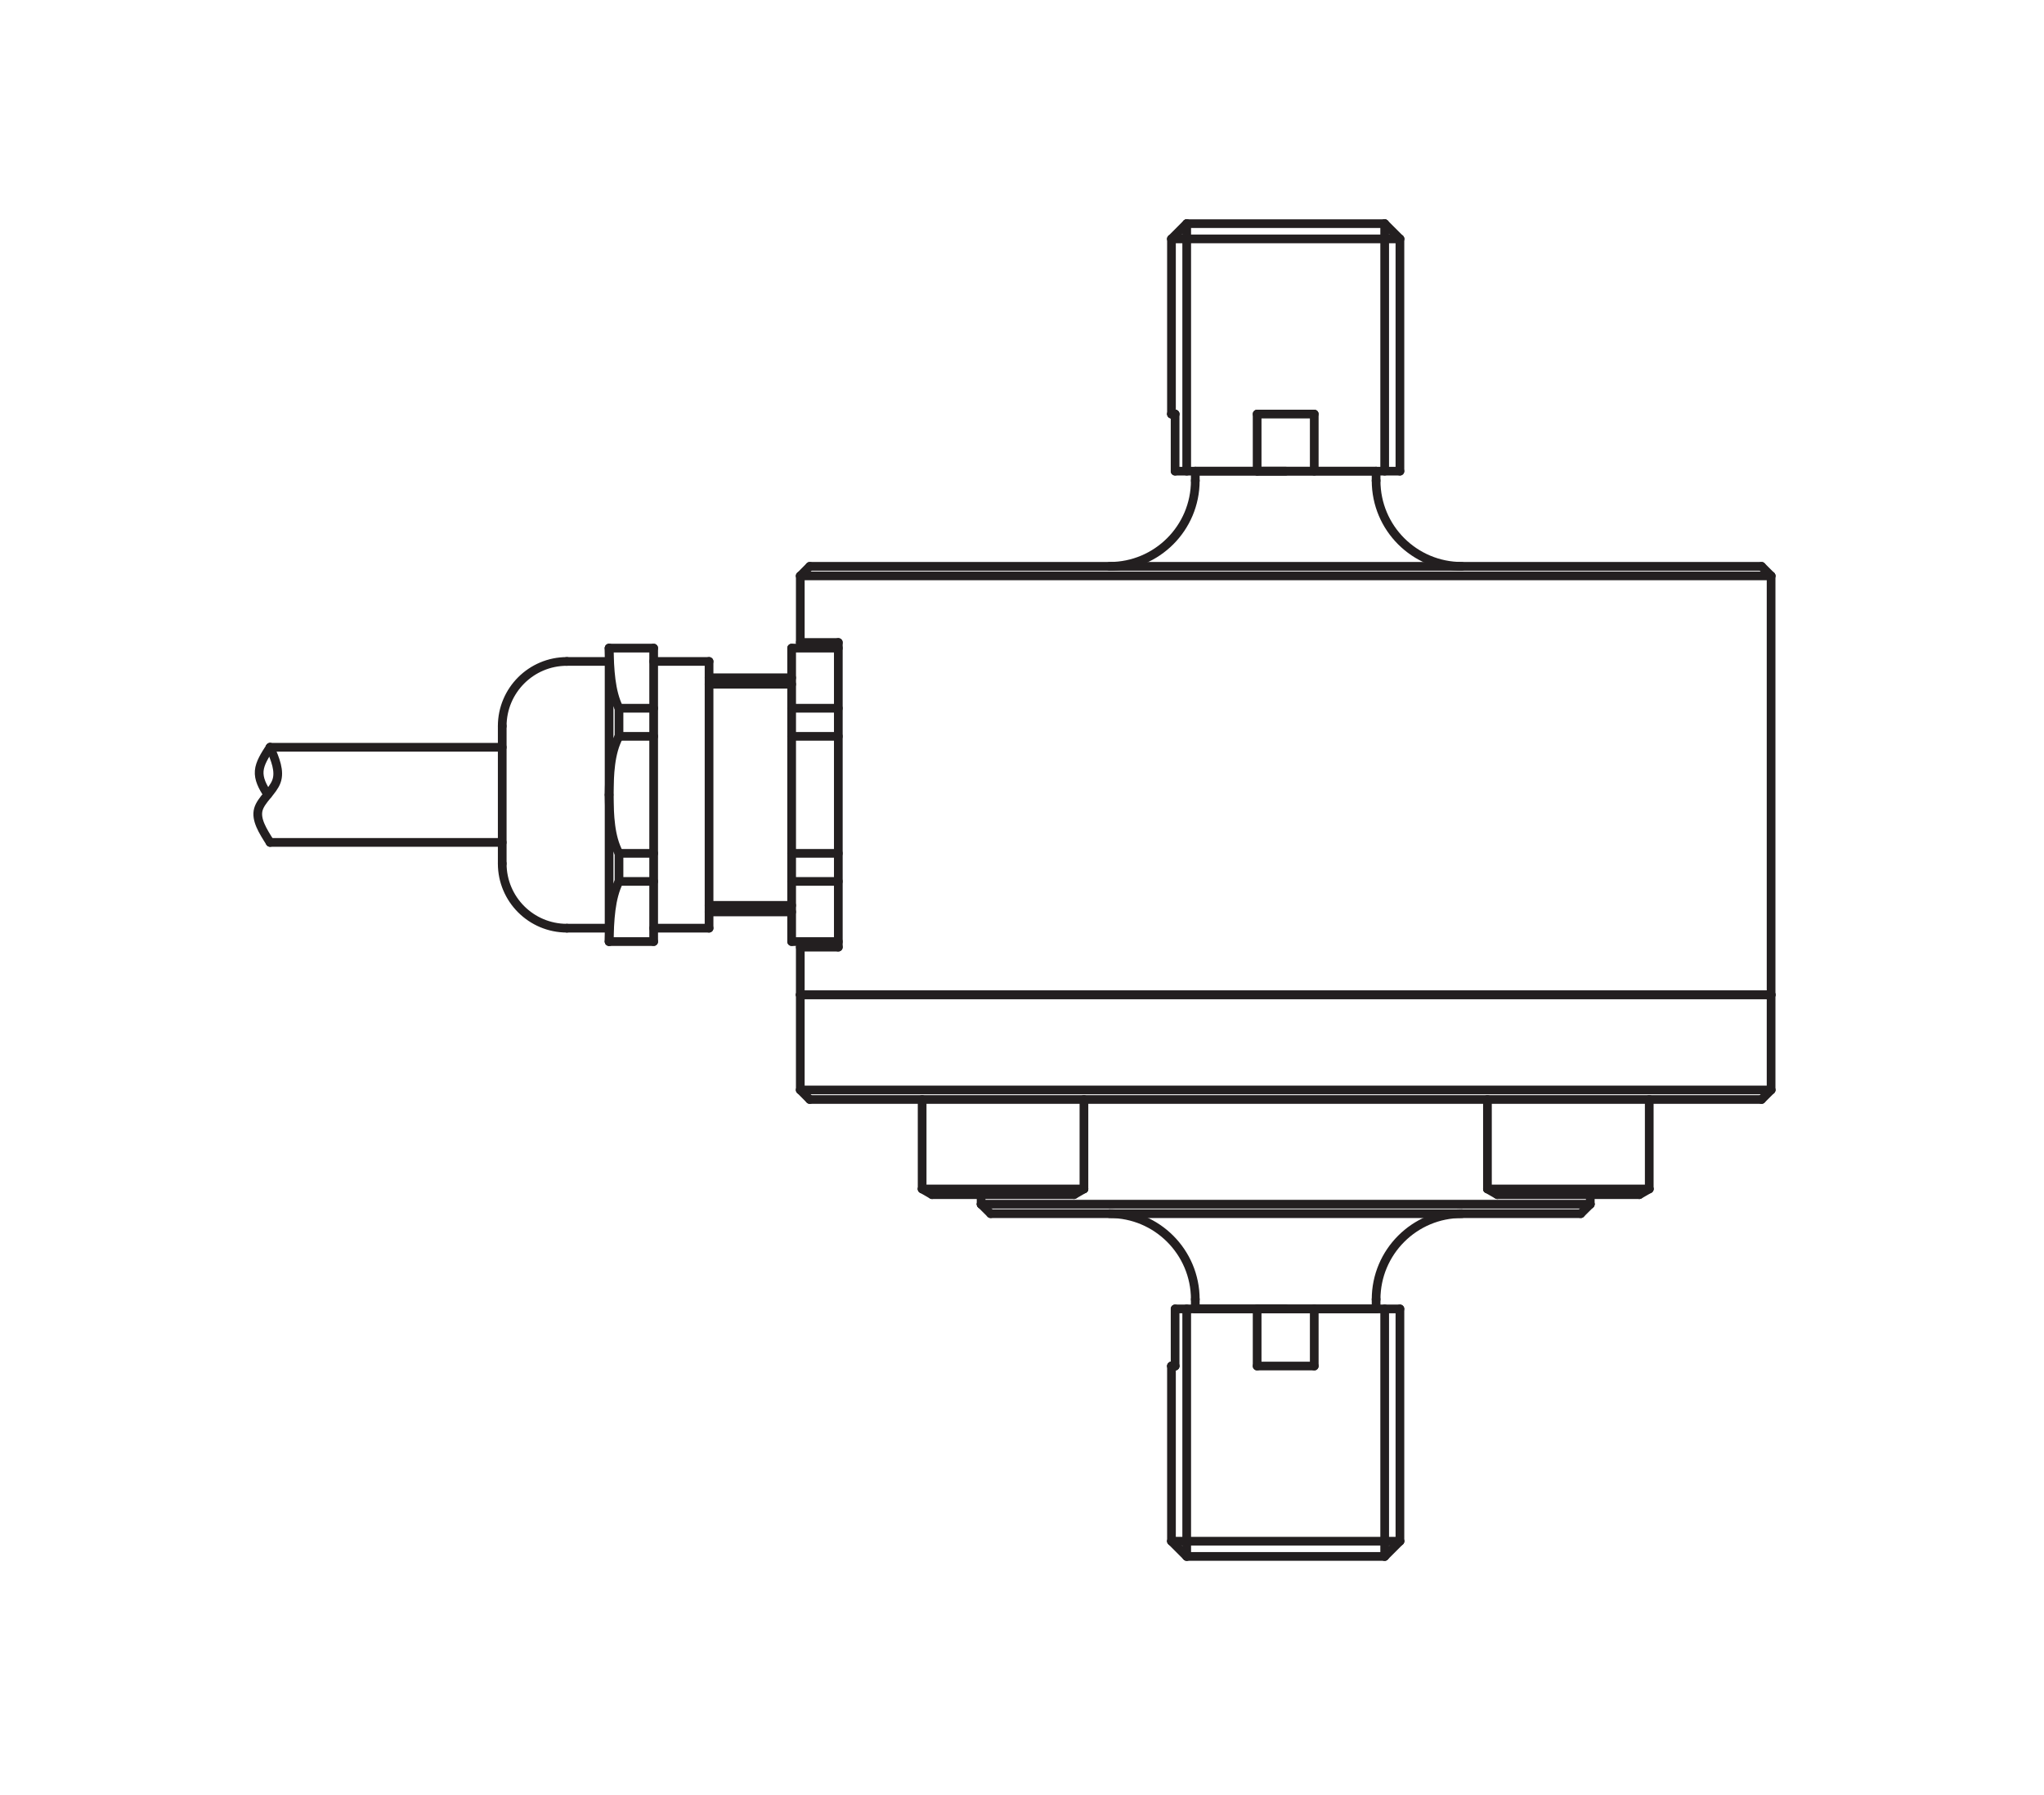 <?xml version="1.0" encoding="UTF-8"?>
<svg xmlns="http://www.w3.org/2000/svg" xmlns:xlink="http://www.w3.org/1999/xlink" width="116.22pt" height="102.05pt" viewBox="0 0 116.22 102.05" version="1.2">
<g id="surface1">
<path style="fill:none;stroke-width:5;stroke-linecap:round;stroke-linejoin:round;stroke:rgb(13.73%,12.16%,12.549%);stroke-opacity:1;stroke-miterlimit:10;" d="M 453.153 649.145 L 453.153 480.638 " transform="matrix(0.099,0,0,-0.099,0.15,101.109)"/>
<path style="fill:none;stroke-width:5;stroke-linecap:round;stroke-linejoin:round;stroke:rgb(13.73%,12.16%,12.549%);stroke-opacity:1;stroke-miterlimit:10;" d="M 1015.685 690.621 L 1015.685 450.083 " transform="matrix(0.099,0,0,-0.099,0.15,101.109)"/>
<path style="fill:none;stroke-width:5;stroke-linecap:round;stroke-linejoin:round;stroke:rgb(13.73%,12.16%,12.549%);stroke-opacity:1;stroke-miterlimit:10;" d="M 405.723 488.326 L 405.723 641.497 " transform="matrix(0.099,0,0,-0.099,0.15,101.109)"/>
<path style="fill:none;stroke-width:5;stroke-linecap:round;stroke-linejoin:round;stroke:rgb(13.73%,12.16%,12.549%);stroke-opacity:1;stroke-miterlimit:10;" d="M 286.932 525.426 C 286.932 504.924 303.57 488.326 324.072 488.326 " transform="matrix(0.099,0,0,-0.099,0.15,101.109)"/>
<path style="fill:none;stroke-width:5;stroke-linecap:round;stroke-linejoin:round;stroke:rgb(13.73%,12.16%,12.549%);stroke-opacity:1;stroke-miterlimit:10;" d="M 373.906 480.638 L 373.906 649.145 " transform="matrix(0.099,0,0,-0.099,0.15,101.109)"/>
<path style="fill:none;stroke-width:5;stroke-linecap:round;stroke-linejoin:round;stroke:rgb(13.73%,12.16%,12.549%);stroke-opacity:1;stroke-miterlimit:10;" d="M 348.319 480.638 C 348.713 492.978 349.107 505.319 353.996 515.175 " transform="matrix(0.099,0,0,-0.099,0.15,101.109)"/>
<path style="fill:none;stroke-width:5;stroke-linecap:round;stroke-linejoin:round;stroke:rgb(13.73%,12.16%,12.549%);stroke-opacity:1;stroke-miterlimit:10;" d="M 348.319 480.638 L 348.319 649.145 " transform="matrix(0.099,0,0,-0.099,0.15,101.109)"/>
<path style="fill:none;stroke-width:5;stroke-linecap:round;stroke-linejoin:round;stroke:rgb(13.73%,12.16%,12.549%);stroke-opacity:1;stroke-miterlimit:10;" d="M 479.962 652.378 L 479.962 477.444 " transform="matrix(0.099,0,0,-0.099,0.15,101.109)"/>
<path style="fill:none;stroke-width:5;stroke-linecap:round;stroke-linejoin:round;stroke:rgb(13.73%,12.16%,12.549%);stroke-opacity:1;stroke-miterlimit:10;" d="M 458.12 450.083 L 1015.685 450.083 " transform="matrix(0.099,0,0,-0.099,0.15,101.109)"/>
<path style="fill:none;stroke-width:5;stroke-linecap:round;stroke-linejoin:round;stroke:rgb(13.73%,12.16%,12.549%);stroke-opacity:1;stroke-miterlimit:10;" d="M 458.12 450.083 L 1015.685 450.083 " transform="matrix(0.099,0,0,-0.099,0.15,101.109)"/>
<path style="fill:none;stroke-width:5;stroke-linecap:round;stroke-linejoin:round;stroke:rgb(13.73%,12.16%,12.549%);stroke-opacity:1;stroke-miterlimit:10;" d="M 1010.205 389.958 L 463.561 389.958 " transform="matrix(0.099,0,0,-0.099,0.15,101.109)"/>
<path style="fill:none;stroke-width:5;stroke-linecap:round;stroke-linejoin:round;stroke:rgb(13.73%,12.16%,12.549%);stroke-opacity:1;stroke-miterlimit:10;" d="M 684.978 269.708 L 788.827 269.708 " transform="matrix(0.099,0,0,-0.099,0.15,101.109)"/>
<path style="fill:none;stroke-width:5;stroke-linecap:round;stroke-linejoin:round;stroke:rgb(13.73%,12.16%,12.549%);stroke-opacity:1;stroke-miterlimit:10;" d="M 673.387 269.708 L 802.508 269.708 " transform="matrix(0.099,0,0,-0.099,0.15,101.109)"/>
<path style="fill:none;stroke-width:5;stroke-linecap:round;stroke-linejoin:round;stroke:rgb(13.73%,12.16%,12.549%);stroke-opacity:1;stroke-miterlimit:10;" d="M 671.298 136.329 L 802.508 136.329 " transform="matrix(0.099,0,0,-0.099,0.15,101.109)"/>
<path style="fill:none;stroke-width:5;stroke-linecap:round;stroke-linejoin:round;stroke:rgb(13.73%,12.16%,12.549%);stroke-opacity:1;stroke-miterlimit:10;" d="M 680.05 127.577 L 793.755 127.577 " transform="matrix(0.099,0,0,-0.099,0.15,101.109)"/>
<path style="fill:none;stroke-width:5;stroke-linecap:round;stroke-linejoin:round;stroke:rgb(13.73%,12.16%,12.549%);stroke-opacity:1;stroke-miterlimit:10;" d="M 567.449 324.392 L 906.356 324.392 " transform="matrix(0.099,0,0,-0.099,0.15,101.109)"/>
<path style="fill:none;stroke-width:5;stroke-linecap:round;stroke-linejoin:round;stroke:rgb(13.73%,12.16%,12.549%);stroke-opacity:1;stroke-miterlimit:10;" d="M 561.969 329.833 L 911.836 329.833 " transform="matrix(0.099,0,0,-0.099,0.15,101.109)"/>
<path style="fill:none;stroke-width:5;stroke-linecap:round;stroke-linejoin:round;stroke:rgb(13.73%,12.16%,12.549%);stroke-opacity:1;stroke-miterlimit:10;" d="M 458.12 395.438 L 1015.685 395.438 " transform="matrix(0.099,0,0,-0.099,0.15,101.109)"/>
<path style="fill:none;stroke-width:5;stroke-linecap:round;stroke-linejoin:round;stroke:rgb(13.73%,12.16%,12.549%);stroke-opacity:1;stroke-miterlimit:10;" d="M 405.723 497.67 L 453.153 497.67 " transform="matrix(0.099,0,0,-0.099,0.15,101.109)"/>
<path style="fill:none;stroke-width:5;stroke-linecap:round;stroke-linejoin:round;stroke:rgb(13.73%,12.16%,12.549%);stroke-opacity:1;stroke-miterlimit:10;" d="M 324.072 488.326 L 348.319 488.326 " transform="matrix(0.099,0,0,-0.099,0.15,101.109)"/>
<path style="fill:none;stroke-width:5;stroke-linecap:round;stroke-linejoin:round;stroke:rgb(13.73%,12.16%,12.549%);stroke-opacity:1;stroke-miterlimit:10;" d="M 348.319 480.638 L 373.906 480.638 " transform="matrix(0.099,0,0,-0.099,0.15,101.109)"/>
<path style="fill:none;stroke-width:5;stroke-linecap:round;stroke-linejoin:round;stroke:rgb(13.73%,12.16%,12.549%);stroke-opacity:1;stroke-miterlimit:10;" d="M 373.906 488.326 L 405.723 488.326 " transform="matrix(0.099,0,0,-0.099,0.15,101.109)"/>
<path style="fill:none;stroke-width:5;stroke-linecap:round;stroke-linejoin:round;stroke:rgb(13.73%,12.16%,12.549%);stroke-opacity:1;stroke-miterlimit:10;" d="M 680.05 269.708 L 680.05 127.577 " transform="matrix(0.099,0,0,-0.099,0.15,101.109)"/>
<path style="fill:none;stroke-width:5;stroke-linecap:round;stroke-linejoin:round;stroke:rgb(13.73%,12.16%,12.549%);stroke-opacity:1;stroke-miterlimit:10;" d="M 720.501 269.708 L 720.501 236.905 " transform="matrix(0.099,0,0,-0.099,0.15,101.109)"/>
<path style="fill:none;stroke-width:5;stroke-linecap:round;stroke-linejoin:round;stroke:rgb(13.73%,12.16%,12.549%);stroke-opacity:1;stroke-miterlimit:10;" d="M 673.387 236.905 L 673.387 269.708 " transform="matrix(0.099,0,0,-0.099,0.15,101.109)"/>
<path style="fill:none;stroke-width:5;stroke-linecap:round;stroke-linejoin:round;stroke:rgb(13.73%,12.16%,12.549%);stroke-opacity:1;stroke-miterlimit:10;" d="M 753.304 236.905 L 753.304 269.708 " transform="matrix(0.099,0,0,-0.099,0.15,101.109)"/>
<path style="fill:none;stroke-width:5;stroke-linecap:round;stroke-linejoin:round;stroke:rgb(13.73%,12.16%,12.549%);stroke-opacity:1;stroke-miterlimit:10;" d="M 671.298 236.905 L 671.298 136.329 " transform="matrix(0.099,0,0,-0.099,0.15,101.109)"/>
<path style="fill:none;stroke-width:5;stroke-linecap:round;stroke-linejoin:round;stroke:rgb(13.73%,12.16%,12.549%);stroke-opacity:1;stroke-miterlimit:10;" d="M 671.298 236.905 L 673.387 236.905 " transform="matrix(0.099,0,0,-0.099,0.15,101.109)"/>
<path style="fill:none;stroke-width:5;stroke-linecap:round;stroke-linejoin:round;stroke:rgb(13.73%,12.16%,12.549%);stroke-opacity:1;stroke-miterlimit:10;" d="M 673.387 236.905 L 671.298 236.905 " transform="matrix(0.099,0,0,-0.099,0.15,101.109)"/>
<path style="fill:none;stroke-width:5;stroke-linecap:round;stroke-linejoin:round;stroke:rgb(13.73%,12.16%,12.549%);stroke-opacity:1;stroke-miterlimit:10;" d="M 680.05 127.577 L 671.298 136.329 " transform="matrix(0.099,0,0,-0.099,0.15,101.109)"/>
<path style="fill:none;stroke-width:5;stroke-linecap:round;stroke-linejoin:round;stroke:rgb(13.73%,12.16%,12.549%);stroke-opacity:1;stroke-miterlimit:10;" d="M 720.501 236.905 L 753.304 236.905 " transform="matrix(0.099,0,0,-0.099,0.15,101.109)"/>
<path style="fill:none;stroke-width:5;stroke-linecap:round;stroke-linejoin:round;stroke:rgb(13.73%,12.16%,12.549%);stroke-opacity:1;stroke-miterlimit:10;" d="M 528.102 338.585 L 621.029 338.585 " transform="matrix(0.099,0,0,-0.099,0.15,101.109)"/>
<path style="fill:none;stroke-width:5;stroke-linecap:round;stroke-linejoin:round;stroke:rgb(13.73%,12.16%,12.549%);stroke-opacity:1;stroke-miterlimit:10;" d="M 533.779 335.313 L 615.352 335.313 " transform="matrix(0.099,0,0,-0.099,0.15,101.109)"/>
<path style="fill:none;stroke-width:5;stroke-linecap:round;stroke-linejoin:round;stroke:rgb(13.73%,12.16%,12.549%);stroke-opacity:1;stroke-miterlimit:10;" d="M 528.102 338.585 L 528.102 389.958 " transform="matrix(0.099,0,0,-0.099,0.15,101.109)"/>
<path style="fill:none;stroke-width:5;stroke-linecap:round;stroke-linejoin:round;stroke:rgb(13.73%,12.16%,12.549%);stroke-opacity:1;stroke-miterlimit:10;" d="M 561.969 335.313 L 561.969 329.833 " transform="matrix(0.099,0,0,-0.099,0.15,101.109)"/>
<path style="fill:none;stroke-width:5;stroke-linecap:round;stroke-linejoin:round;stroke:rgb(13.73%,12.16%,12.549%);stroke-opacity:1;stroke-miterlimit:10;" d="M 567.449 324.392 L 561.969 329.833 " transform="matrix(0.099,0,0,-0.099,0.15,101.109)"/>
<path style="fill:none;stroke-width:5;stroke-linecap:round;stroke-linejoin:round;stroke:rgb(13.73%,12.16%,12.549%);stroke-opacity:1;stroke-miterlimit:10;" d="M 528.102 338.585 L 533.779 335.313 " transform="matrix(0.099,0,0,-0.099,0.15,101.109)"/>
<path style="fill:none;stroke-width:5;stroke-linecap:round;stroke-linejoin:round;stroke:rgb(13.73%,12.16%,12.549%);stroke-opacity:1;stroke-miterlimit:10;" d="M 458.12 450.083 L 458.12 395.438 " transform="matrix(0.099,0,0,-0.099,0.15,101.109)"/>
<path style="fill:none;stroke-width:5;stroke-linecap:round;stroke-linejoin:round;stroke:rgb(13.73%,12.16%,12.549%);stroke-opacity:1;stroke-miterlimit:10;" d="M 458.12 450.083 L 458.12 477.444 " transform="matrix(0.099,0,0,-0.099,0.15,101.109)"/>
<path style="fill:none;stroke-width:5;stroke-linecap:round;stroke-linejoin:round;stroke:rgb(13.73%,12.16%,12.549%);stroke-opacity:1;stroke-miterlimit:10;" d="M 453.153 480.638 L 479.962 480.638 " transform="matrix(0.099,0,0,-0.099,0.15,101.109)"/>
<path style="fill:none;stroke-width:5;stroke-linecap:round;stroke-linejoin:round;stroke:rgb(13.73%,12.16%,12.549%);stroke-opacity:1;stroke-miterlimit:10;" d="M 479.962 477.444 L 458.12 477.444 " transform="matrix(0.099,0,0,-0.099,0.15,101.109)"/>
<path style="fill:none;stroke-width:5;stroke-linecap:round;stroke-linejoin:round;stroke:rgb(13.73%,12.16%,12.549%);stroke-opacity:1;stroke-miterlimit:10;" d="M 463.561 389.958 L 458.12 395.438 " transform="matrix(0.099,0,0,-0.099,0.15,101.109)"/>
<path style="fill:none;stroke-width:5;stroke-linecap:round;stroke-linejoin:round;stroke:rgb(13.73%,12.16%,12.549%);stroke-opacity:1;stroke-miterlimit:10;" d="M 621.029 338.585 L 621.029 389.958 " transform="matrix(0.099,0,0,-0.099,0.15,101.109)"/>
<path style="fill:none;stroke-width:5;stroke-linecap:round;stroke-linejoin:round;stroke:rgb(13.73%,12.16%,12.549%);stroke-opacity:1;stroke-miterlimit:10;" d="M 684.978 275.188 C 684.978 302.353 662.939 324.392 635.775 324.392 " transform="matrix(0.099,0,0,-0.099,0.15,101.109)"/>
<path style="fill:none;stroke-width:5;stroke-linecap:round;stroke-linejoin:round;stroke:rgb(13.73%,12.16%,12.549%);stroke-opacity:1;stroke-miterlimit:10;" d="M 684.978 275.188 L 684.978 269.708 " transform="matrix(0.099,0,0,-0.099,0.15,101.109)"/>
<path style="fill:none;stroke-width:5;stroke-linecap:round;stroke-linejoin:round;stroke:rgb(13.73%,12.16%,12.549%);stroke-opacity:1;stroke-miterlimit:10;" d="M 621.029 338.585 L 615.352 335.313 " transform="matrix(0.099,0,0,-0.099,0.15,101.109)"/>
<path style="fill:none;stroke-width:5;stroke-linecap:round;stroke-linejoin:round;stroke:rgb(13.73%,12.16%,12.549%);stroke-opacity:1;stroke-miterlimit:10;" d="M 736.903 269.708 L 720.501 269.708 " transform="matrix(0.099,0,0,-0.099,0.15,101.109)"/>
<path style="fill:none;stroke-width:5;stroke-linecap:round;stroke-linejoin:round;stroke:rgb(13.73%,12.16%,12.549%);stroke-opacity:1;stroke-miterlimit:10;" d="M 793.755 269.708 L 793.755 127.577 " transform="matrix(0.099,0,0,-0.099,0.15,101.109)"/>
<path style="fill:none;stroke-width:5;stroke-linecap:round;stroke-linejoin:round;stroke:rgb(13.73%,12.16%,12.549%);stroke-opacity:1;stroke-miterlimit:10;" d="M 802.508 136.329 L 802.508 269.708 " transform="matrix(0.099,0,0,-0.099,0.15,101.109)"/>
<path style="fill:none;stroke-width:5;stroke-linecap:round;stroke-linejoin:round;stroke:rgb(13.73%,12.16%,12.549%);stroke-opacity:1;stroke-miterlimit:10;" d="M 793.755 127.577 L 802.508 136.329 " transform="matrix(0.099,0,0,-0.099,0.15,101.109)"/>
<path style="fill:none;stroke-width:5;stroke-linecap:round;stroke-linejoin:round;stroke:rgb(13.73%,12.16%,12.549%);stroke-opacity:1;stroke-miterlimit:10;" d="M 945.703 338.585 L 945.703 389.958 " transform="matrix(0.099,0,0,-0.099,0.15,101.109)"/>
<path style="fill:none;stroke-width:5;stroke-linecap:round;stroke-linejoin:round;stroke:rgb(13.73%,12.16%,12.549%);stroke-opacity:1;stroke-miterlimit:10;" d="M 852.776 338.585 L 852.776 389.958 " transform="matrix(0.099,0,0,-0.099,0.15,101.109)"/>
<path style="fill:none;stroke-width:5;stroke-linecap:round;stroke-linejoin:round;stroke:rgb(13.73%,12.16%,12.549%);stroke-opacity:1;stroke-miterlimit:10;" d="M 940.026 335.313 L 858.453 335.313 " transform="matrix(0.099,0,0,-0.099,0.15,101.109)"/>
<path style="fill:none;stroke-width:5;stroke-linecap:round;stroke-linejoin:round;stroke:rgb(13.73%,12.16%,12.549%);stroke-opacity:1;stroke-miterlimit:10;" d="M 945.703 338.585 L 852.776 338.585 " transform="matrix(0.099,0,0,-0.099,0.15,101.109)"/>
<path style="fill:none;stroke-width:5;stroke-linecap:round;stroke-linejoin:round;stroke:rgb(13.73%,12.16%,12.549%);stroke-opacity:1;stroke-miterlimit:10;" d="M 852.776 338.585 L 858.453 335.313 " transform="matrix(0.099,0,0,-0.099,0.15,101.109)"/>
<path style="fill:none;stroke-width:5;stroke-linecap:round;stroke-linejoin:round;stroke:rgb(13.73%,12.16%,12.549%);stroke-opacity:1;stroke-miterlimit:10;" d="M 838.031 324.392 C 810.866 324.392 788.827 302.353 788.827 275.188 " transform="matrix(0.099,0,0,-0.099,0.15,101.109)"/>
<path style="fill:none;stroke-width:5;stroke-linecap:round;stroke-linejoin:round;stroke:rgb(13.73%,12.16%,12.549%);stroke-opacity:1;stroke-miterlimit:10;" d="M 788.827 269.708 L 788.827 275.188 " transform="matrix(0.099,0,0,-0.099,0.15,101.109)"/>
<path style="fill:none;stroke-width:5;stroke-linecap:round;stroke-linejoin:round;stroke:rgb(13.73%,12.16%,12.549%);stroke-opacity:1;stroke-miterlimit:10;" d="M 945.703 338.585 L 940.026 335.313 " transform="matrix(0.099,0,0,-0.099,0.15,101.109)"/>
<path style="fill:none;stroke-width:5;stroke-linecap:round;stroke-linejoin:round;stroke:rgb(13.73%,12.16%,12.549%);stroke-opacity:1;stroke-miterlimit:10;" d="M 911.836 329.833 L 911.836 335.313 " transform="matrix(0.099,0,0,-0.099,0.15,101.109)"/>
<path style="fill:none;stroke-width:5;stroke-linecap:round;stroke-linejoin:round;stroke:rgb(13.73%,12.16%,12.549%);stroke-opacity:1;stroke-miterlimit:10;" d="M 911.836 329.833 L 906.356 324.392 " transform="matrix(0.099,0,0,-0.099,0.15,101.109)"/>
<path style="fill:none;stroke-width:5;stroke-linecap:round;stroke-linejoin:round;stroke:rgb(13.73%,12.16%,12.549%);stroke-opacity:1;stroke-miterlimit:10;" d="M 1015.685 450.083 L 1015.685 395.438 " transform="matrix(0.099,0,0,-0.099,0.15,101.109)"/>
<path style="fill:none;stroke-width:5;stroke-linecap:round;stroke-linejoin:round;stroke:rgb(13.73%,12.16%,12.549%);stroke-opacity:1;stroke-miterlimit:10;" d="M 1015.685 395.438 L 1010.205 389.958 " transform="matrix(0.099,0,0,-0.099,0.15,101.109)"/>
<path style="fill:none;stroke-width:5;stroke-linecap:round;stroke-linejoin:round;stroke:rgb(13.73%,12.16%,12.549%);stroke-opacity:1;stroke-miterlimit:10;" d="M 680.05 892.878 L 793.755 892.878 " transform="matrix(0.099,0,0,-0.099,0.15,101.109)"/>
<path style="fill:none;stroke-width:5;stroke-linecap:round;stroke-linejoin:round;stroke:rgb(13.73%,12.16%,12.549%);stroke-opacity:1;stroke-miterlimit:10;" d="M 671.298 884.125 L 802.508 884.125 " transform="matrix(0.099,0,0,-0.099,0.15,101.109)"/>
<path style="fill:none;stroke-width:5;stroke-linecap:round;stroke-linejoin:round;stroke:rgb(13.73%,12.16%,12.549%);stroke-opacity:1;stroke-miterlimit:10;" d="M 684.978 750.746 L 788.827 750.746 " transform="matrix(0.099,0,0,-0.099,0.15,101.109)"/>
<path style="fill:none;stroke-width:5;stroke-linecap:round;stroke-linejoin:round;stroke:rgb(13.73%,12.16%,12.549%);stroke-opacity:1;stroke-miterlimit:10;" d="M 673.387 750.746 L 802.508 750.746 " transform="matrix(0.099,0,0,-0.099,0.15,101.109)"/>
<path style="fill:none;stroke-width:5;stroke-linecap:round;stroke-linejoin:round;stroke:rgb(13.73%,12.16%,12.549%);stroke-opacity:1;stroke-miterlimit:10;" d="M 463.561 696.102 L 1010.205 696.102 " transform="matrix(0.099,0,0,-0.099,0.15,101.109)"/>
<path style="fill:none;stroke-width:5;stroke-linecap:round;stroke-linejoin:round;stroke:rgb(13.73%,12.16%,12.549%);stroke-opacity:1;stroke-miterlimit:10;" d="M 458.12 690.621 L 1015.685 690.621 " transform="matrix(0.099,0,0,-0.099,0.15,101.109)"/>
<path style="fill:none;stroke-width:5;stroke-linecap:round;stroke-linejoin:round;stroke:rgb(13.73%,12.16%,12.549%);stroke-opacity:1;stroke-miterlimit:10;" d="M 405.723 632.113 L 453.153 632.113 " transform="matrix(0.099,0,0,-0.099,0.15,101.109)"/>
<path style="fill:none;stroke-width:5;stroke-linecap:round;stroke-linejoin:round;stroke:rgb(13.73%,12.16%,12.549%);stroke-opacity:1;stroke-miterlimit:10;" d="M 405.723 628.407 L 453.153 628.407 " transform="matrix(0.099,0,0,-0.099,0.15,101.109)"/>
<path style="fill:none;stroke-width:5;stroke-linecap:round;stroke-linejoin:round;stroke:rgb(13.73%,12.16%,12.549%);stroke-opacity:1;stroke-miterlimit:10;" d="M 405.723 501.415 L 453.153 501.415 " transform="matrix(0.099,0,0,-0.099,0.15,101.109)"/>
<path style="fill:none;stroke-width:5;stroke-linecap:round;stroke-linejoin:round;stroke:rgb(13.73%,12.16%,12.549%);stroke-opacity:1;stroke-miterlimit:10;" d="M 153.593 592.214 L 286.932 592.214 " transform="matrix(0.099,0,0,-0.099,0.15,101.109)"/>
<path style="fill:none;stroke-width:5;stroke-linecap:round;stroke-linejoin:round;stroke:rgb(13.73%,12.16%,12.549%);stroke-opacity:1;stroke-miterlimit:10;" d="M 286.932 537.569 L 153.593 537.569 " transform="matrix(0.099,0,0,-0.099,0.15,101.109)"/>
<path style="fill:none;stroke-width:5;stroke-linecap:round;stroke-linejoin:round;stroke:rgb(13.73%,12.16%,12.549%);stroke-opacity:1;stroke-miterlimit:10;" d="M 153.593 592.214 C 150.675 587.68 147.718 583.146 147.364 578.651 C 146.969 574.078 149.217 569.583 152.292 565.049 " transform="matrix(0.099,0,0,-0.099,0.15,101.109)"/>
<path style="fill:none;stroke-width:5;stroke-linecap:round;stroke-linejoin:round;stroke:rgb(13.73%,12.16%,12.549%);stroke-opacity:1;stroke-miterlimit:10;" d="M 153.593 537.569 C 149.414 544.153 145.235 550.738 146.89 556.573 C 148.428 562.053 155.13 566.902 157.22 572.54 C 159.428 578.494 156.51 585.354 153.593 592.214 " transform="matrix(0.099,0,0,-0.099,0.15,101.109)"/>
<path style="fill:none;stroke-width:5;stroke-linecap:round;stroke-linejoin:round;stroke:rgb(13.73%,12.16%,12.549%);stroke-opacity:1;stroke-miterlimit:10;" d="M 348.319 649.145 C 348.713 636.805 349.107 624.464 353.996 614.608 " transform="matrix(0.099,0,0,-0.099,0.15,101.109)"/>
<path style="fill:none;stroke-width:5;stroke-linecap:round;stroke-linejoin:round;stroke:rgb(13.73%,12.16%,12.549%);stroke-opacity:1;stroke-miterlimit:10;" d="M 324.072 641.497 C 303.57 641.497 286.932 624.859 286.932 604.357 " transform="matrix(0.099,0,0,-0.099,0.15,101.109)"/>
<path style="fill:none;stroke-width:5;stroke-linecap:round;stroke-linejoin:round;stroke:rgb(13.73%,12.16%,12.549%);stroke-opacity:1;stroke-miterlimit:10;" d="M 286.932 525.426 L 286.932 604.357 " transform="matrix(0.099,0,0,-0.099,0.15,101.109)"/>
<path style="fill:none;stroke-width:5;stroke-linecap:round;stroke-linejoin:round;stroke:rgb(13.73%,12.16%,12.549%);stroke-opacity:1;stroke-miterlimit:10;" d="M 348.319 564.892 C 348.555 576.877 348.831 588.823 353.996 598.483 " transform="matrix(0.099,0,0,-0.099,0.15,101.109)"/>
<path style="fill:none;stroke-width:5;stroke-linecap:round;stroke-linejoin:round;stroke:rgb(13.73%,12.16%,12.549%);stroke-opacity:1;stroke-miterlimit:10;" d="M 353.996 614.608 L 373.906 614.608 " transform="matrix(0.099,0,0,-0.099,0.15,101.109)"/>
<path style="fill:none;stroke-width:5;stroke-linecap:round;stroke-linejoin:round;stroke:rgb(13.73%,12.16%,12.549%);stroke-opacity:1;stroke-miterlimit:10;" d="M 353.996 598.483 L 373.906 598.483 " transform="matrix(0.099,0,0,-0.099,0.15,101.109)"/>
<path style="fill:none;stroke-width:5;stroke-linecap:round;stroke-linejoin:round;stroke:rgb(13.73%,12.16%,12.549%);stroke-opacity:1;stroke-miterlimit:10;" d="M 353.996 614.608 L 353.996 598.483 " transform="matrix(0.099,0,0,-0.099,0.15,101.109)"/>
<path style="fill:none;stroke-width:5;stroke-linecap:round;stroke-linejoin:round;stroke:rgb(13.73%,12.16%,12.549%);stroke-opacity:1;stroke-miterlimit:10;" d="M 353.996 515.175 L 373.906 515.175 " transform="matrix(0.099,0,0,-0.099,0.15,101.109)"/>
<path style="fill:none;stroke-width:5;stroke-linecap:round;stroke-linejoin:round;stroke:rgb(13.73%,12.16%,12.549%);stroke-opacity:1;stroke-miterlimit:10;" d="M 353.996 531.3 L 373.906 531.3 " transform="matrix(0.099,0,0,-0.099,0.15,101.109)"/>
<path style="fill:none;stroke-width:5;stroke-linecap:round;stroke-linejoin:round;stroke:rgb(13.73%,12.16%,12.549%);stroke-opacity:1;stroke-miterlimit:10;" d="M 348.319 564.892 C 348.555 552.945 348.831 540.96 353.996 531.3 " transform="matrix(0.099,0,0,-0.099,0.15,101.109)"/>
<path style="fill:none;stroke-width:5;stroke-linecap:round;stroke-linejoin:round;stroke:rgb(13.73%,12.16%,12.549%);stroke-opacity:1;stroke-miterlimit:10;" d="M 353.996 515.175 L 353.996 531.3 " transform="matrix(0.099,0,0,-0.099,0.15,101.109)"/>
<path style="fill:none;stroke-width:5;stroke-linecap:round;stroke-linejoin:round;stroke:rgb(13.73%,12.16%,12.549%);stroke-opacity:1;stroke-miterlimit:10;" d="M 324.072 641.497 L 348.319 641.497 " transform="matrix(0.099,0,0,-0.099,0.15,101.109)"/>
<path style="fill:none;stroke-width:5;stroke-linecap:round;stroke-linejoin:round;stroke:rgb(13.73%,12.16%,12.549%);stroke-opacity:1;stroke-miterlimit:10;" d="M 348.319 649.145 L 373.906 649.145 " transform="matrix(0.099,0,0,-0.099,0.15,101.109)"/>
<path style="fill:none;stroke-width:5;stroke-linecap:round;stroke-linejoin:round;stroke:rgb(13.73%,12.16%,12.549%);stroke-opacity:1;stroke-miterlimit:10;" d="M 373.906 641.497 L 405.723 641.497 " transform="matrix(0.099,0,0,-0.099,0.15,101.109)"/>
<path style="fill:none;stroke-width:5;stroke-linecap:round;stroke-linejoin:round;stroke:rgb(13.73%,12.16%,12.549%);stroke-opacity:1;stroke-miterlimit:10;" d="M 680.05 750.746 L 680.05 892.878 " transform="matrix(0.099,0,0,-0.099,0.15,101.109)"/>
<path style="fill:none;stroke-width:5;stroke-linecap:round;stroke-linejoin:round;stroke:rgb(13.73%,12.16%,12.549%);stroke-opacity:1;stroke-miterlimit:10;" d="M 720.501 750.746 L 720.501 783.549 " transform="matrix(0.099,0,0,-0.099,0.15,101.109)"/>
<path style="fill:none;stroke-width:5;stroke-linecap:round;stroke-linejoin:round;stroke:rgb(13.73%,12.16%,12.549%);stroke-opacity:1;stroke-miterlimit:10;" d="M 753.304 783.549 L 753.304 750.746 " transform="matrix(0.099,0,0,-0.099,0.15,101.109)"/>
<path style="fill:none;stroke-width:5;stroke-linecap:round;stroke-linejoin:round;stroke:rgb(13.73%,12.16%,12.549%);stroke-opacity:1;stroke-miterlimit:10;" d="M 673.387 783.549 L 673.387 750.746 " transform="matrix(0.099,0,0,-0.099,0.15,101.109)"/>
<path style="fill:none;stroke-width:5;stroke-linecap:round;stroke-linejoin:round;stroke:rgb(13.73%,12.16%,12.549%);stroke-opacity:1;stroke-miterlimit:10;" d="M 453.153 614.608 L 479.962 614.608 " transform="matrix(0.099,0,0,-0.099,0.15,101.109)"/>
<path style="fill:none;stroke-width:5;stroke-linecap:round;stroke-linejoin:round;stroke:rgb(13.73%,12.16%,12.549%);stroke-opacity:1;stroke-miterlimit:10;" d="M 453.153 598.483 L 479.962 598.483 " transform="matrix(0.099,0,0,-0.099,0.15,101.109)"/>
<path style="fill:none;stroke-width:5;stroke-linecap:round;stroke-linejoin:round;stroke:rgb(13.73%,12.16%,12.549%);stroke-opacity:1;stroke-miterlimit:10;" d="M 453.153 515.175 L 479.962 515.175 " transform="matrix(0.099,0,0,-0.099,0.15,101.109)"/>
<path style="fill:none;stroke-width:5;stroke-linecap:round;stroke-linejoin:round;stroke:rgb(13.73%,12.16%,12.549%);stroke-opacity:1;stroke-miterlimit:10;" d="M 453.153 531.3 L 479.962 531.3 " transform="matrix(0.099,0,0,-0.099,0.15,101.109)"/>
<path style="fill:none;stroke-width:5;stroke-linecap:round;stroke-linejoin:round;stroke:rgb(13.73%,12.16%,12.549%);stroke-opacity:1;stroke-miterlimit:10;" d="M 458.12 690.621 L 463.561 696.102 " transform="matrix(0.099,0,0,-0.099,0.15,101.109)"/>
<path style="fill:none;stroke-width:5;stroke-linecap:round;stroke-linejoin:round;stroke:rgb(13.73%,12.16%,12.549%);stroke-opacity:1;stroke-miterlimit:10;" d="M 453.153 649.145 L 479.962 649.145 " transform="matrix(0.099,0,0,-0.099,0.15,101.109)"/>
<path style="fill:none;stroke-width:5;stroke-linecap:round;stroke-linejoin:round;stroke:rgb(13.73%,12.16%,12.549%);stroke-opacity:1;stroke-miterlimit:10;" d="M 479.962 652.378 L 458.12 652.378 " transform="matrix(0.099,0,0,-0.099,0.15,101.109)"/>
<path style="fill:none;stroke-width:5;stroke-linecap:round;stroke-linejoin:round;stroke:rgb(13.73%,12.16%,12.549%);stroke-opacity:1;stroke-miterlimit:10;" d="M 458.12 652.378 L 458.12 690.621 " transform="matrix(0.099,0,0,-0.099,0.15,101.109)"/>
<path style="fill:none;stroke-width:5;stroke-linecap:round;stroke-linejoin:round;stroke:rgb(13.73%,12.16%,12.549%);stroke-opacity:1;stroke-miterlimit:10;" d="M 635.775 696.102 C 662.939 696.102 684.978 718.102 684.978 745.306 " transform="matrix(0.099,0,0,-0.099,0.15,101.109)"/>
<path style="fill:none;stroke-width:5;stroke-linecap:round;stroke-linejoin:round;stroke:rgb(13.73%,12.16%,12.549%);stroke-opacity:1;stroke-miterlimit:10;" d="M 684.978 745.306 L 684.978 750.746 " transform="matrix(0.099,0,0,-0.099,0.15,101.109)"/>
<path style="fill:none;stroke-width:5;stroke-linecap:round;stroke-linejoin:round;stroke:rgb(13.73%,12.16%,12.549%);stroke-opacity:1;stroke-miterlimit:10;" d="M 736.903 750.746 L 720.501 750.746 " transform="matrix(0.099,0,0,-0.099,0.15,101.109)"/>
<path style="fill:none;stroke-width:5;stroke-linecap:round;stroke-linejoin:round;stroke:rgb(13.73%,12.16%,12.549%);stroke-opacity:1;stroke-miterlimit:10;" d="M 671.298 783.549 L 671.298 884.125 " transform="matrix(0.099,0,0,-0.099,0.15,101.109)"/>
<path style="fill:none;stroke-width:5;stroke-linecap:round;stroke-linejoin:round;stroke:rgb(13.73%,12.16%,12.549%);stroke-opacity:1;stroke-miterlimit:10;" d="M 673.387 783.549 L 671.298 783.549 " transform="matrix(0.099,0,0,-0.099,0.15,101.109)"/>
<path style="fill:none;stroke-width:5;stroke-linecap:round;stroke-linejoin:round;stroke:rgb(13.73%,12.16%,12.549%);stroke-opacity:1;stroke-miterlimit:10;" d="M 671.298 783.549 L 673.387 783.549 " transform="matrix(0.099,0,0,-0.099,0.15,101.109)"/>
<path style="fill:none;stroke-width:5;stroke-linecap:round;stroke-linejoin:round;stroke:rgb(13.73%,12.16%,12.549%);stroke-opacity:1;stroke-miterlimit:10;" d="M 720.501 783.549 L 753.304 783.549 " transform="matrix(0.099,0,0,-0.099,0.15,101.109)"/>
<path style="fill:none;stroke-width:5;stroke-linecap:round;stroke-linejoin:round;stroke:rgb(13.73%,12.16%,12.549%);stroke-opacity:1;stroke-miterlimit:10;" d="M 680.05 892.878 L 671.298 884.125 " transform="matrix(0.099,0,0,-0.099,0.15,101.109)"/>
<path style="fill:none;stroke-width:5;stroke-linecap:round;stroke-linejoin:round;stroke:rgb(13.73%,12.16%,12.549%);stroke-opacity:1;stroke-miterlimit:10;" d="M 802.508 884.125 L 802.508 750.746 " transform="matrix(0.099,0,0,-0.099,0.15,101.109)"/>
<path style="fill:none;stroke-width:5;stroke-linecap:round;stroke-linejoin:round;stroke:rgb(13.73%,12.16%,12.549%);stroke-opacity:1;stroke-miterlimit:10;" d="M 793.755 750.746 L 793.755 892.878 " transform="matrix(0.099,0,0,-0.099,0.15,101.109)"/>
<path style="fill:none;stroke-width:5;stroke-linecap:round;stroke-linejoin:round;stroke:rgb(13.73%,12.16%,12.549%);stroke-opacity:1;stroke-miterlimit:10;" d="M 788.827 750.746 L 788.827 745.306 " transform="matrix(0.099,0,0,-0.099,0.15,101.109)"/>
<path style="fill:none;stroke-width:5;stroke-linecap:round;stroke-linejoin:round;stroke:rgb(13.73%,12.16%,12.549%);stroke-opacity:1;stroke-miterlimit:10;" d="M 788.827 745.306 C 788.827 718.102 810.866 696.102 838.031 696.102 " transform="matrix(0.099,0,0,-0.099,0.15,101.109)"/>
<path style="fill:none;stroke-width:5;stroke-linecap:round;stroke-linejoin:round;stroke:rgb(13.73%,12.16%,12.549%);stroke-opacity:1;stroke-miterlimit:10;" d="M 1015.685 690.621 L 1010.205 696.102 " transform="matrix(0.099,0,0,-0.099,0.15,101.109)"/>
<path style="fill:none;stroke-width:5;stroke-linecap:round;stroke-linejoin:round;stroke:rgb(13.73%,12.16%,12.549%);stroke-opacity:1;stroke-miterlimit:10;" d="M 793.755 892.878 L 802.508 884.125 " transform="matrix(0.099,0,0,-0.099,0.15,101.109)"/>
</g>
</svg>
